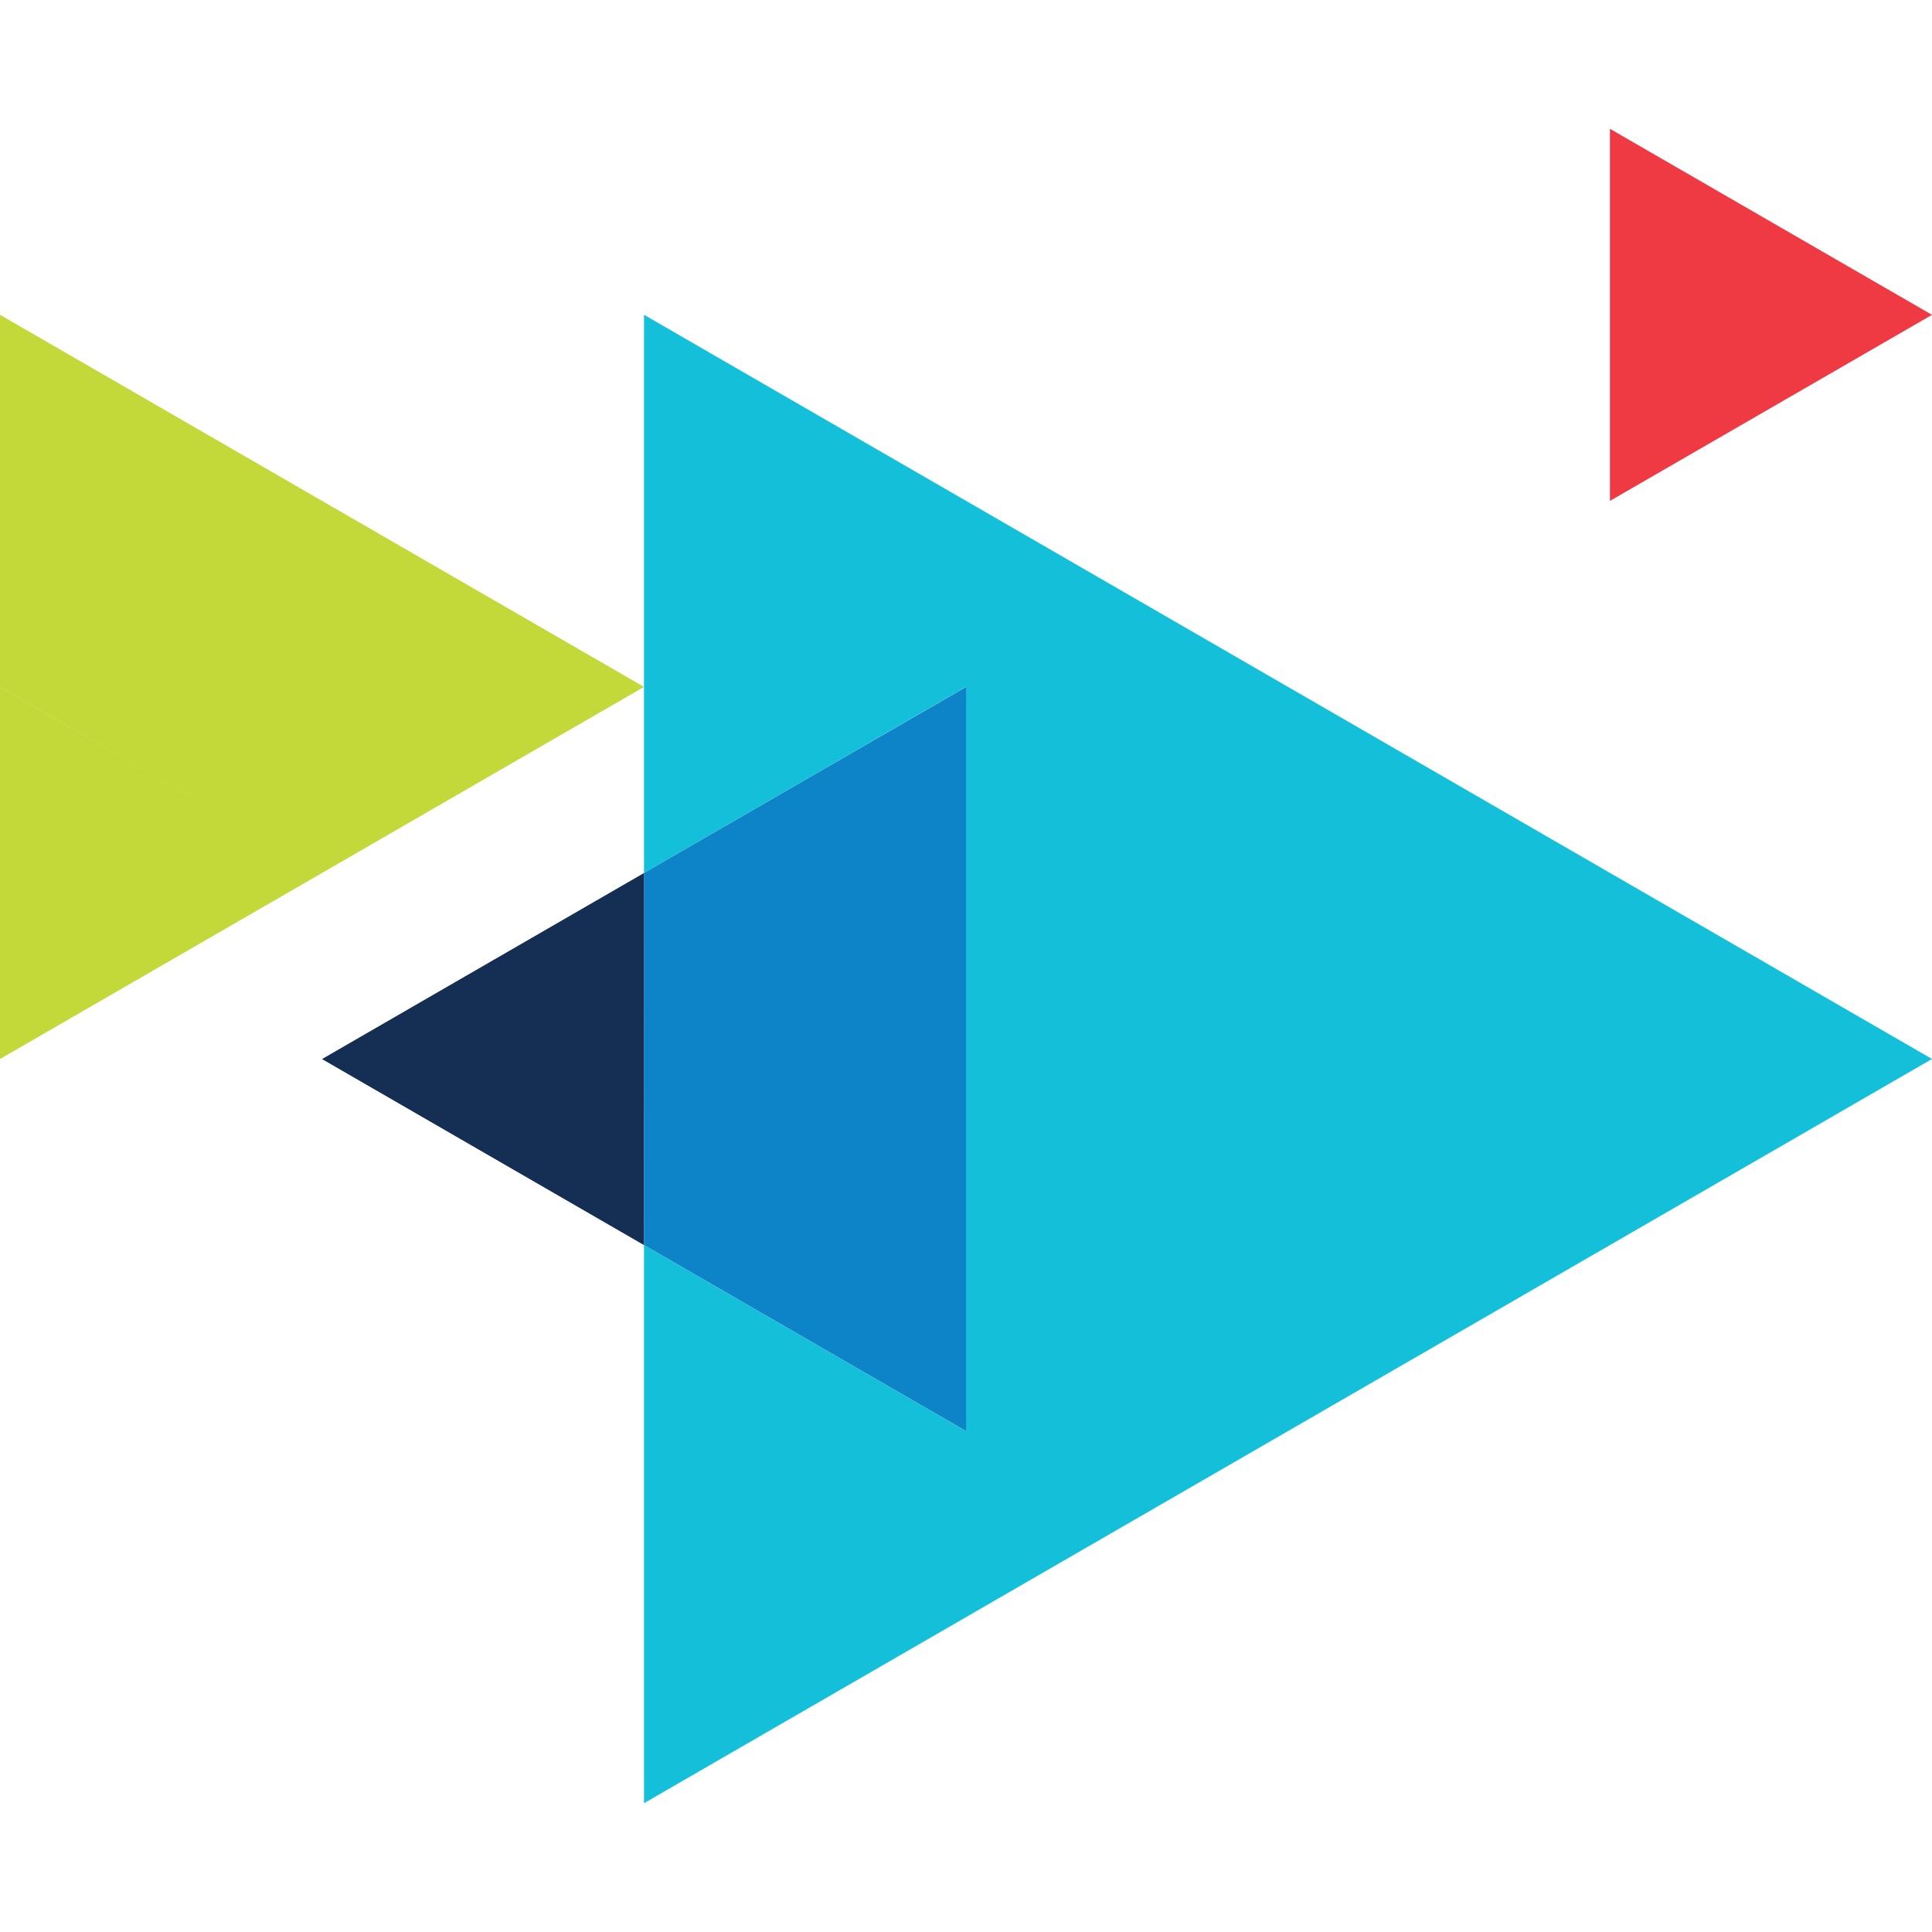 <svg width="30" height="30" viewBox="0 0 30 30" fill="none" xmlns="http://www.w3.org/2000/svg">
<path fill-rule="evenodd" clip-rule="evenodd" d="M0 10.666L5.001 13.555L0 16.444V10.666ZM0 4.888L5.001 7.778L10 10.666L5.001 13.555L0.001 10.665L0 10.666V4.888Z" fill="#C3D839"/>
<path fill-rule="evenodd" clip-rule="evenodd" d="M24.999 2V7.778L30 4.889L24.999 2Z" fill="#EF3A44"/>
<path fill-rule="evenodd" clip-rule="evenodd" d="M10 10.666V13.556L14.999 10.666V22.222L10 19.333V28L30 16.444L10 4.888V10.666Z" fill="#14C0D9"/>
<path fill-rule="evenodd" clip-rule="evenodd" d="M15.001 10.667L10 13.556L10.001 19.333L15.001 22.222V10.667Z" fill="#0C84C7"/>
<path fill-rule="evenodd" clip-rule="evenodd" d="M5 16.445L10 19.334L10 13.556L5 16.445Z" fill="#152E53"/>
</svg>
